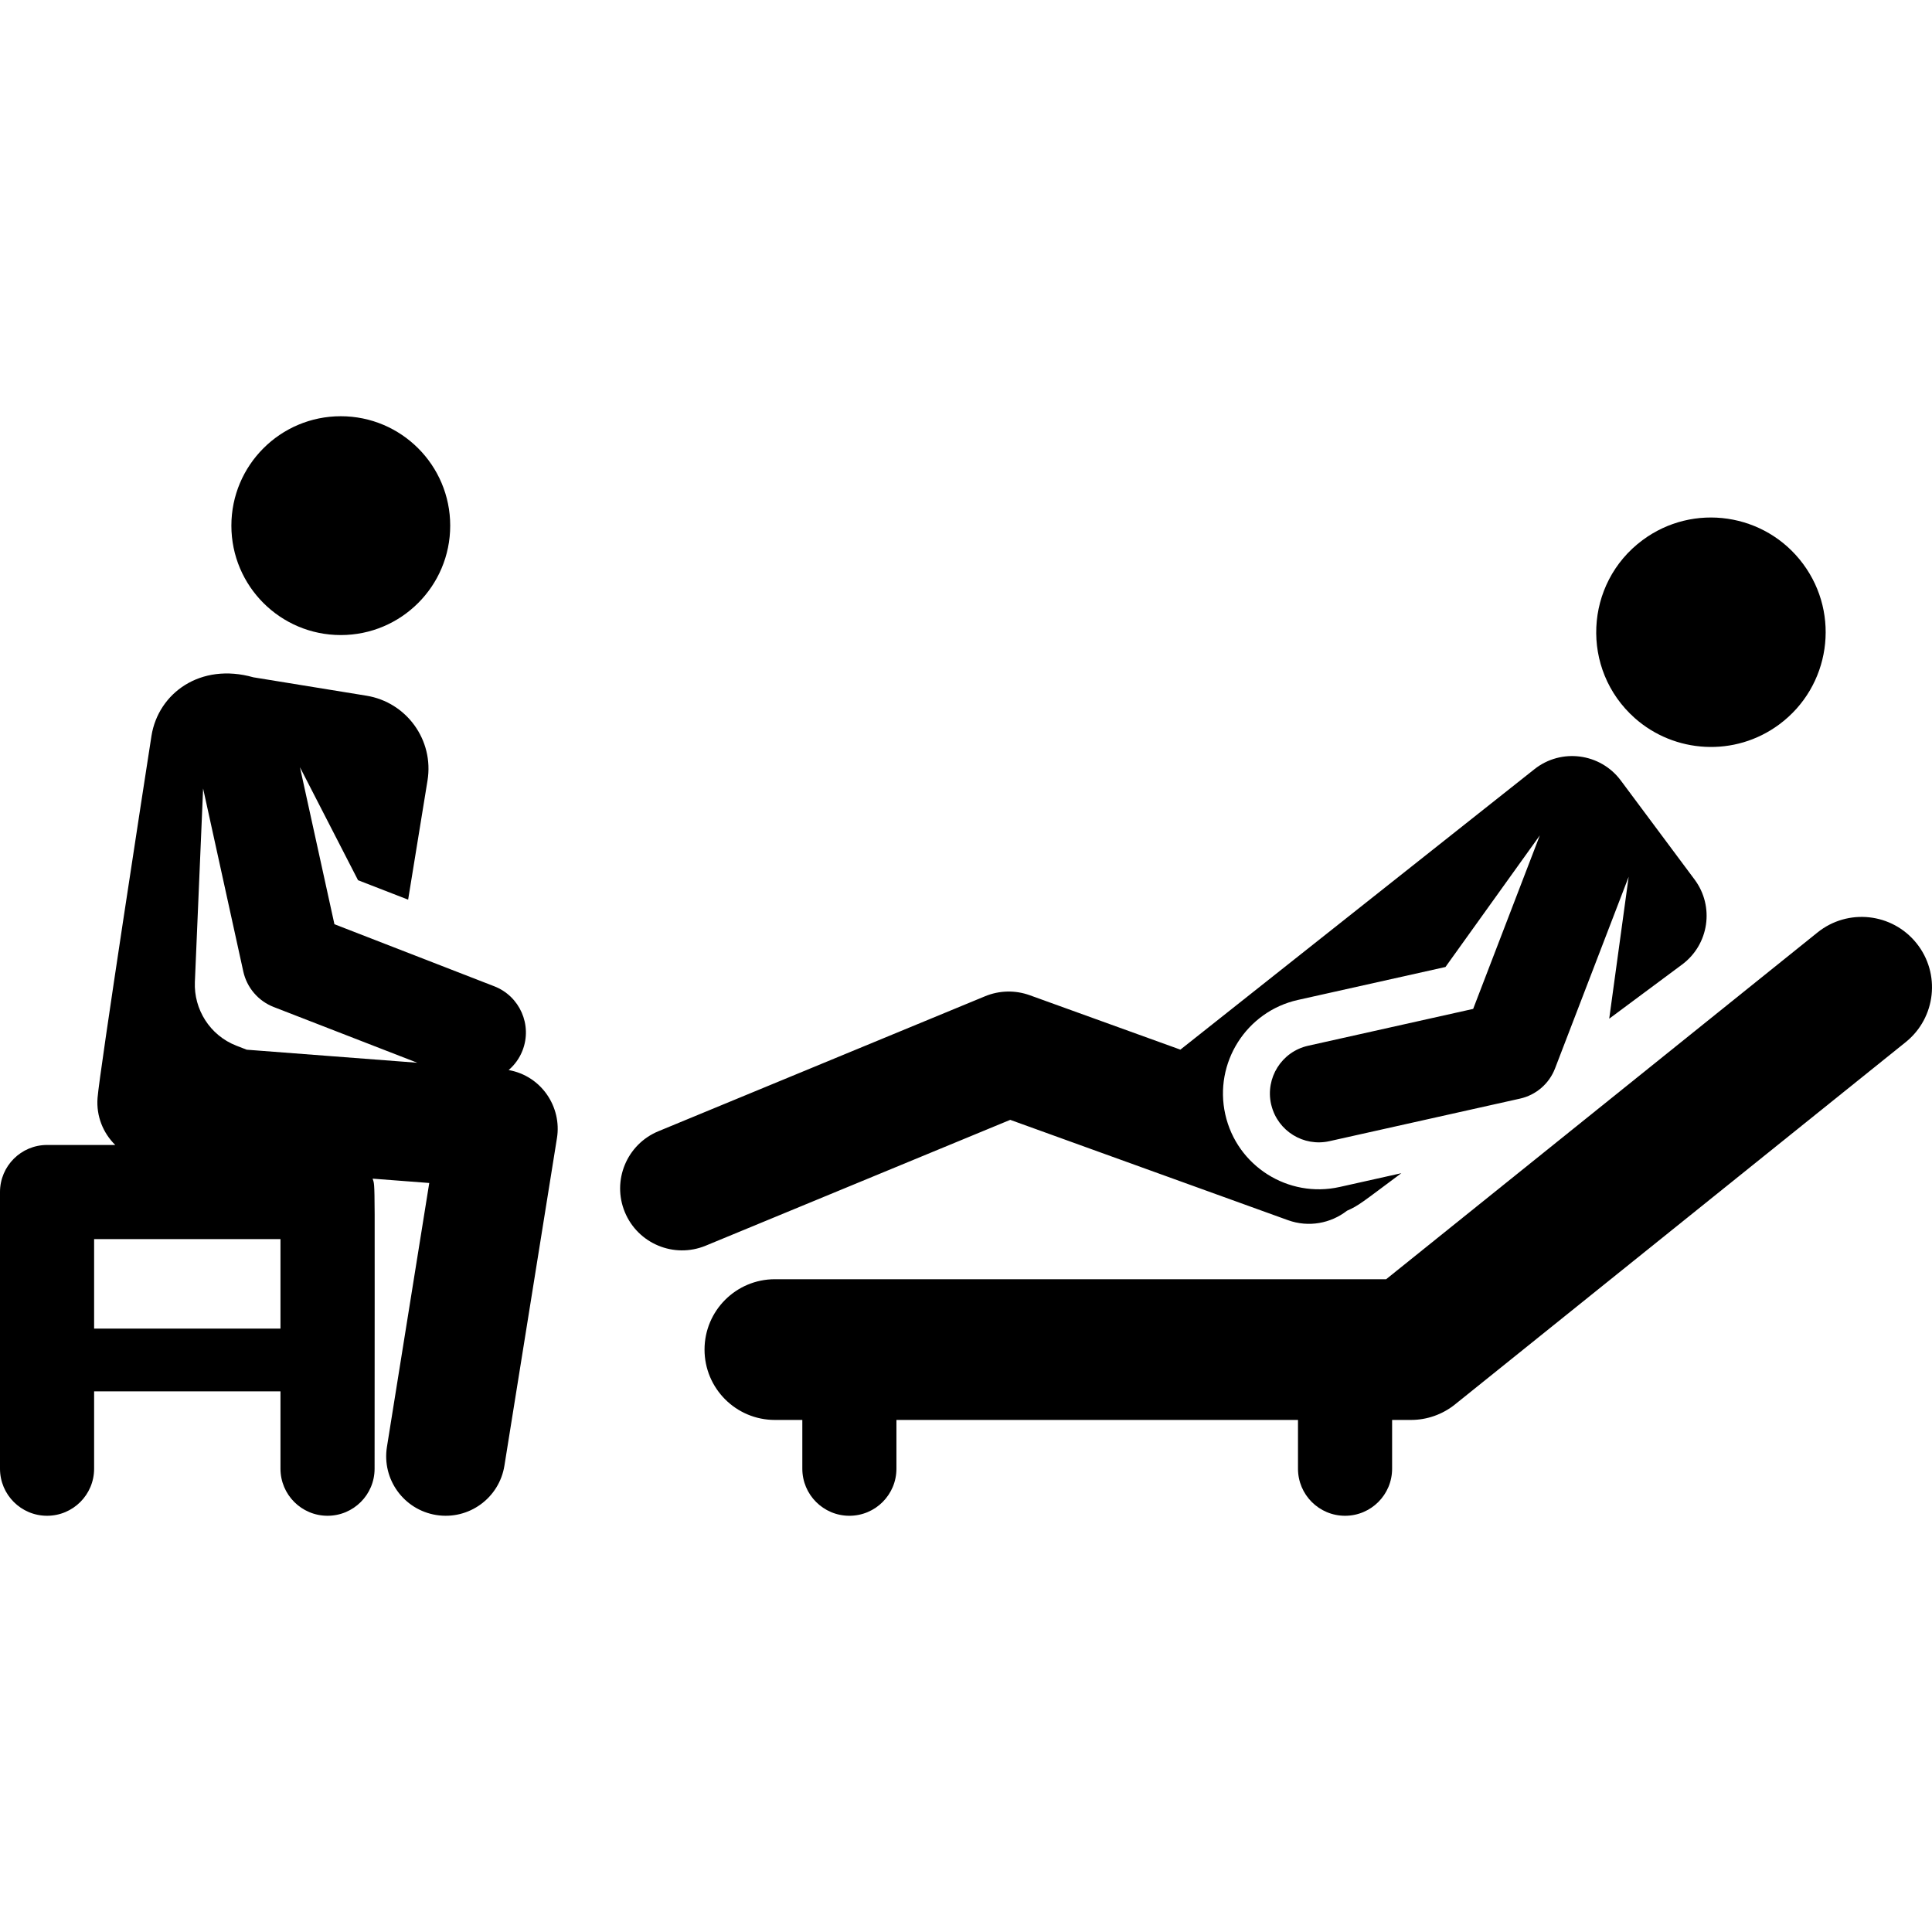 <?xml version="1.0" encoding="iso-8859-1"?>
<!-- Generator: Adobe Illustrator 19.0.0, SVG Export Plug-In . SVG Version: 6.00 Build 0)  -->
<svg version="1.1" id="Layer_1" xmlns="http://www.w3.org/2000/svg" xmlns:xlink="http://www.w3.org/1999/xlink" x="0px" y="0px"
	 viewBox="0 0 460.425 460.425" style="enable-background:new 0 0 460.425 460.425;" xml:space="preserve">
<g>
	<g>
		<g>
			<path d="M240.754,266.877c7.564,2.732,60.222,21.753,66.185,23.907c4.943,1.784,10.207,0.756,14.07-2.246
				c2.885-1.274,3.495-1.918,12.95-8.945c-8.418,1.88-6.434,1.436-14.696,3.281c-12.276,2.744-24.511-4.986-27.263-17.309
				c-2.736-12.254,4.999-24.513,17.309-27.262l35.165-7.852l22.495-31.376l-15.892,41.361c-18.427,4.115-17.456,3.898-39.331,8.782
				c-6.365,1.422-10.211,7.73-8.831,13.909c0.025,0.113,0.06,0.22,0.088,0.331c1.551,6.107,7.676,9.875,13.821,8.5l45.427-10.143
				c3.808-0.85,6.937-3.549,8.337-7.192l17.548-45.674l-4.635,33.822l17.377-12.915c6.411-4.765,7.745-13.837,2.97-20.246
				l-17.589-23.609c-4.868-6.534-14.184-7.758-20.575-2.696l-84.379,66.84c-19.872-7.178-12.981-4.689-35.896-12.966
				c-3.455-1.248-7.253-1.163-10.647,0.241l-77.852,32.17c-7.532,3.112-11.114,11.74-8.002,19.271
				c3.111,7.53,11.737,11.115,19.272,8.003L240.754,266.877z"/>
			<path d="M389.582,171.12c9.439,8.399,23.852,9.389,34.469,1.499c12.12-9.008,14.643-26.135,5.635-38.255
				s-26.135-14.643-38.255-5.635C377.542,139.051,376.597,159.564,389.582,171.12z"/>
			<path d="M456.725,224.775c-5.802-7.217-16.353-8.364-23.574-2.563l-102.81,82.646H184.669c-9.261,0-16.768,7.507-16.768,16.768
				c0,9.261,7.507,16.768,16.768,16.768h6.536v11.624c0,6.194,5.021,11.214,11.214,11.214c6.194,0,11.214-5.02,11.214-11.214
				v-11.624h95.697v11.624c0,6.194,5.021,11.214,11.215,11.214c6.193,0,11.215-5.02,11.215-11.214v-11.624h4.485
				c3.821,0,7.527-1.305,10.506-3.699l107.411-86.345C461.38,242.547,462.528,231.992,456.725,224.775z"/>
			<circle cx="81.216" cy="125.269" r="26.075"/>
			<path d="M121.219,255.01c1.425-1.224,2.583-2.8,3.31-4.674c2.361-6.082-0.655-12.927-6.737-15.289l-38.094-14.79l-8.216-37.415
				l13.844,26.927l11.938,4.635l4.619-28.395c1.562-9.602-4.956-18.652-14.558-20.214l-26.939-4.382
				c-12.632-3.577-22.634,3.783-24.279,13.897c-1.478,9.467-12.398,80.248-12.861,86.346c-0.333,4.345,1.335,8.379,4.221,11.208
				H11.214C5.021,272.865,0,277.885,0,284.079v65.938c0,6.194,5.021,11.214,11.214,11.214c6.194,0,11.214-5.02,11.214-11.214v-18.44
				h44.414v18.44c0,6.194,5.021,11.214,11.214,11.214c6.194,0,11.214-5.02,11.214-11.214c0-71.735,0.2-66.876-0.466-69.126
				l13.493,1.033l-10.084,62.884c-1.24,7.731,4.022,15.002,11.752,16.243c7.752,1.239,15.005-4.04,16.243-11.752l12.524-78.089
				C133.914,263.84,129.061,256.406,121.219,255.01z M66.843,316.624H22.429v-21.33h44.414V316.624z M58.795,250.16l-2.44-0.947
				c-6.368-2.473-10.179-8.702-9.914-15.167l1.964-46.135l9.575,43.601c0.849,3.864,3.575,7.047,7.263,8.479l34.203,13.28
				L58.795,250.16z"/>
		</g>
	</g>
</g>
<g>
</g>
<g>
</g>
<g>
</g>
<g>
</g>
<g>
</g>
<g>
</g>
<g>
</g>
<g>
</g>
<g>
</g>
<g>
</g>
<g>
</g>
<g>
</g>
<g>
</g>
<g>
</g>
<g>
</g>
</svg>
